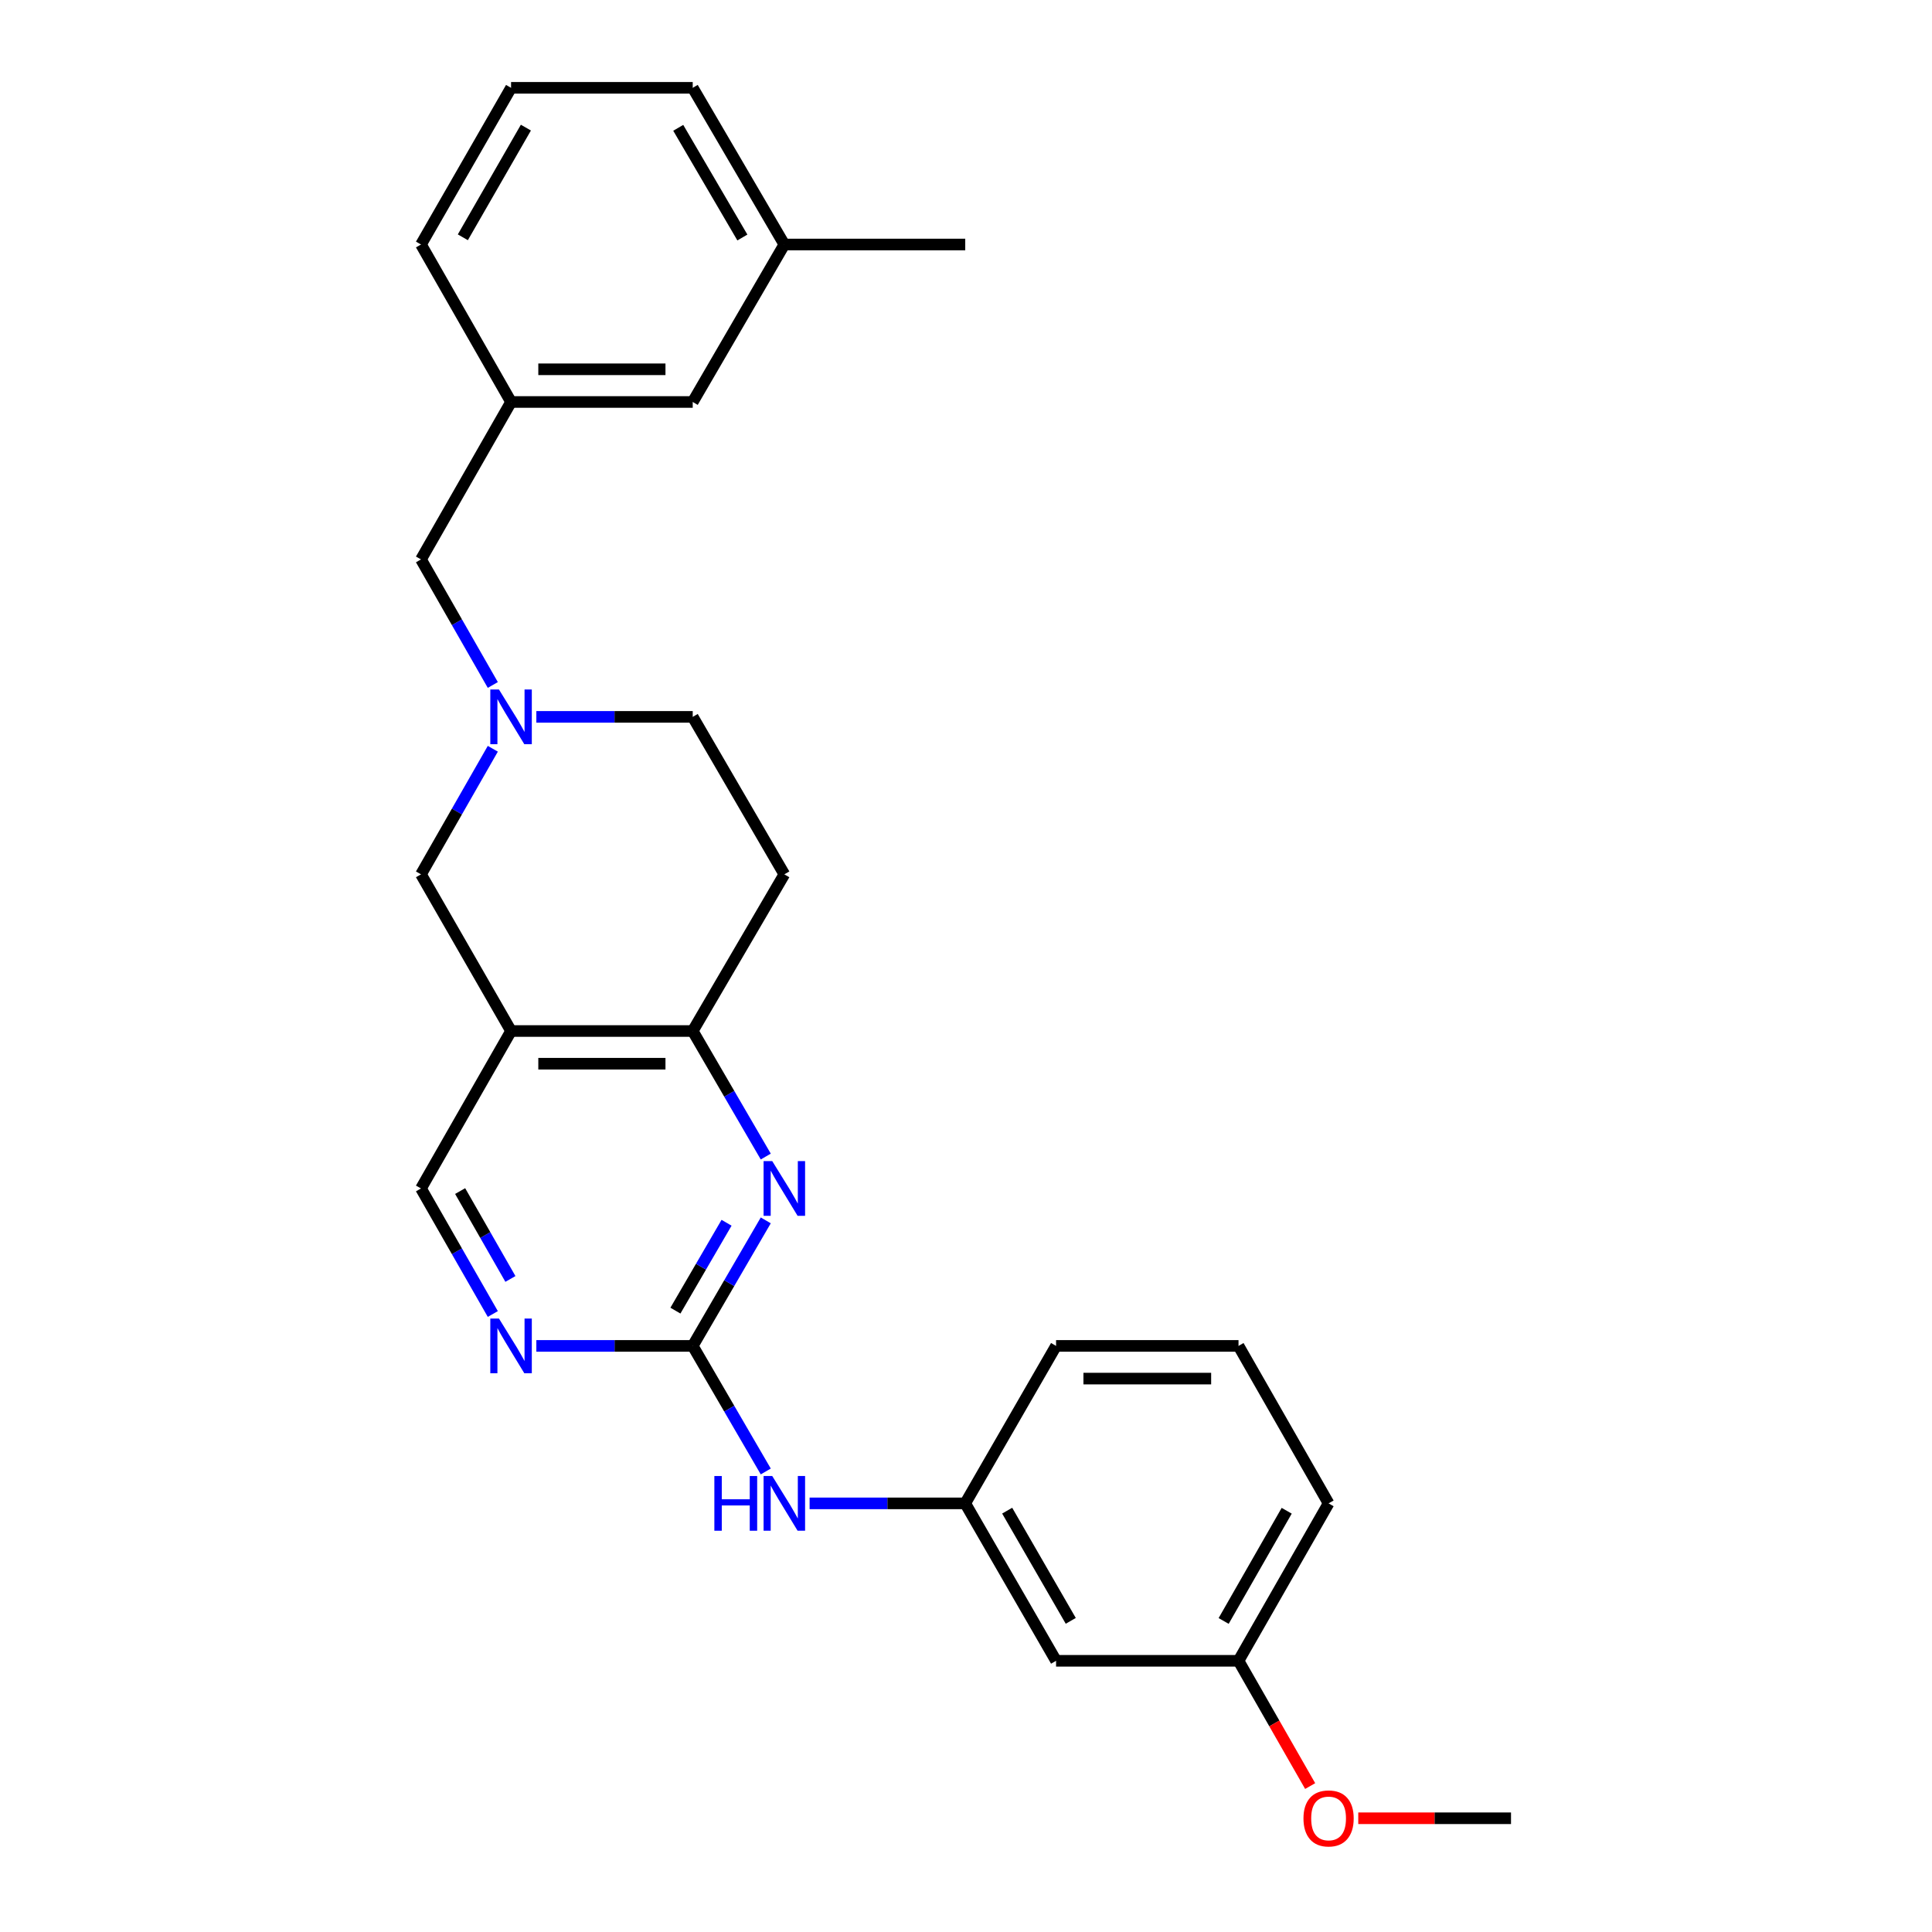 <?xml version='1.0' encoding='iso-8859-1'?>
<svg version='1.1' baseProfile='full'
              xmlns='http://www.w3.org/2000/svg'
                      xmlns:rdkit='http://www.rdkit.org/xml'
                      xmlns:xlink='http://www.w3.org/1999/xlink'
                  xml:space='preserve'
width='1000px' height='1000px' viewBox='0 0 1000 1000'>
<!-- END OF HEADER -->
<rect style='opacity:1.0;fill:#FFFFFF;stroke:none' width='1000' height='1000' x='0' y='0'> </rect>
<path class='bond-0' d='M 358.552,696.637 L 377.456,664.151' style='fill:none;fill-rule:evenodd;stroke:#000000;stroke-width:6px;stroke-linecap:butt;stroke-linejoin:miter;stroke-opacity:1' />
<path class='bond-0' d='M 377.456,664.151 L 396.359,631.666' style='fill:none;fill-rule:evenodd;stroke:#0000FF;stroke-width:6px;stroke-linecap:butt;stroke-linejoin:miter;stroke-opacity:1' />
<path class='bond-0' d='M 349.597,678.38 L 362.83,655.64' style='fill:none;fill-rule:evenodd;stroke:#000000;stroke-width:6px;stroke-linecap:butt;stroke-linejoin:miter;stroke-opacity:1' />
<path class='bond-0' d='M 362.83,655.64 L 376.062,632.901' style='fill:none;fill-rule:evenodd;stroke:#0000FF;stroke-width:6px;stroke-linecap:butt;stroke-linejoin:miter;stroke-opacity:1' />
<path class='bond-4' d='M 358.552,696.637 L 318.083,696.637' style='fill:none;fill-rule:evenodd;stroke:#000000;stroke-width:6px;stroke-linecap:butt;stroke-linejoin:miter;stroke-opacity:1' />
<path class='bond-4' d='M 318.083,696.637 L 277.613,696.637' style='fill:none;fill-rule:evenodd;stroke:#0000FF;stroke-width:6px;stroke-linecap:butt;stroke-linejoin:miter;stroke-opacity:1' />
<path class='bond-6' d='M 358.552,696.637 L 377.457,729.132' style='fill:none;fill-rule:evenodd;stroke:#000000;stroke-width:6px;stroke-linecap:butt;stroke-linejoin:miter;stroke-opacity:1' />
<path class='bond-6' d='M 377.457,729.132 L 396.361,761.627' style='fill:none;fill-rule:evenodd;stroke:#0000FF;stroke-width:6px;stroke-linecap:butt;stroke-linejoin:miter;stroke-opacity:1' />
<path class='bond-2' d='M 396.36,598.632 L 377.456,566.141' style='fill:none;fill-rule:evenodd;stroke:#0000FF;stroke-width:6px;stroke-linecap:butt;stroke-linejoin:miter;stroke-opacity:1' />
<path class='bond-2' d='M 377.456,566.141 L 358.552,533.651' style='fill:none;fill-rule:evenodd;stroke:#000000;stroke-width:6px;stroke-linecap:butt;stroke-linejoin:miter;stroke-opacity:1' />
<path class='bond-1' d='M 264.523,533.651 L 217.903,615.149' style='fill:none;fill-rule:evenodd;stroke:#000000;stroke-width:6px;stroke-linecap:butt;stroke-linejoin:miter;stroke-opacity:1' />
<path class='bond-5' d='M 264.523,533.651 L 217.903,452.558' style='fill:none;fill-rule:evenodd;stroke:#000000;stroke-width:6px;stroke-linecap:butt;stroke-linejoin:miter;stroke-opacity:1' />
<path class='bond-26' d='M 264.523,533.651 L 358.552,533.651' style='fill:none;fill-rule:evenodd;stroke:#000000;stroke-width:6px;stroke-linecap:butt;stroke-linejoin:miter;stroke-opacity:1' />
<path class='bond-26' d='M 278.627,550.573 L 344.447,550.573' style='fill:none;fill-rule:evenodd;stroke:#000000;stroke-width:6px;stroke-linecap:butt;stroke-linejoin:miter;stroke-opacity:1' />
<path class='bond-8' d='M 358.552,533.651 L 405.971,452.558' style='fill:none;fill-rule:evenodd;stroke:#000000;stroke-width:6px;stroke-linecap:butt;stroke-linejoin:miter;stroke-opacity:1' />
<path class='bond-3' d='M 255.081,387.558 L 236.492,420.058' style='fill:none;fill-rule:evenodd;stroke:#0000FF;stroke-width:6px;stroke-linecap:butt;stroke-linejoin:miter;stroke-opacity:1' />
<path class='bond-3' d='M 236.492,420.058 L 217.903,452.558' style='fill:none;fill-rule:evenodd;stroke:#000000;stroke-width:6px;stroke-linecap:butt;stroke-linejoin:miter;stroke-opacity:1' />
<path class='bond-11' d='M 255.08,354.543 L 236.491,322.048' style='fill:none;fill-rule:evenodd;stroke:#0000FF;stroke-width:6px;stroke-linecap:butt;stroke-linejoin:miter;stroke-opacity:1' />
<path class='bond-11' d='M 236.491,322.048 L 217.903,289.553' style='fill:none;fill-rule:evenodd;stroke:#000000;stroke-width:6px;stroke-linecap:butt;stroke-linejoin:miter;stroke-opacity:1' />
<path class='bond-27' d='M 277.613,371.051 L 318.083,371.051' style='fill:none;fill-rule:evenodd;stroke:#0000FF;stroke-width:6px;stroke-linecap:butt;stroke-linejoin:miter;stroke-opacity:1' />
<path class='bond-27' d='M 318.083,371.051 L 358.552,371.051' style='fill:none;fill-rule:evenodd;stroke:#000000;stroke-width:6px;stroke-linecap:butt;stroke-linejoin:miter;stroke-opacity:1' />
<path class='bond-7' d='M 255.079,680.13 L 236.491,647.639' style='fill:none;fill-rule:evenodd;stroke:#0000FF;stroke-width:6px;stroke-linecap:butt;stroke-linejoin:miter;stroke-opacity:1' />
<path class='bond-7' d='M 236.491,647.639 L 217.903,615.149' style='fill:none;fill-rule:evenodd;stroke:#000000;stroke-width:6px;stroke-linecap:butt;stroke-linejoin:miter;stroke-opacity:1' />
<path class='bond-7' d='M 264.19,661.98 L 251.179,639.236' style='fill:none;fill-rule:evenodd;stroke:#0000FF;stroke-width:6px;stroke-linecap:butt;stroke-linejoin:miter;stroke-opacity:1' />
<path class='bond-7' d='M 251.179,639.236 L 238.167,616.493' style='fill:none;fill-rule:evenodd;stroke:#000000;stroke-width:6px;stroke-linecap:butt;stroke-linejoin:miter;stroke-opacity:1' />
<path class='bond-9' d='M 419.052,778.144 L 459.328,778.144' style='fill:none;fill-rule:evenodd;stroke:#0000FF;stroke-width:6px;stroke-linecap:butt;stroke-linejoin:miter;stroke-opacity:1' />
<path class='bond-9' d='M 459.328,778.144 L 499.605,778.144' style='fill:none;fill-rule:evenodd;stroke:#000000;stroke-width:6px;stroke-linecap:butt;stroke-linejoin:miter;stroke-opacity:1' />
<path class='bond-12' d='M 405.971,452.558 L 358.552,371.051' style='fill:none;fill-rule:evenodd;stroke:#000000;stroke-width:6px;stroke-linecap:butt;stroke-linejoin:miter;stroke-opacity:1' />
<path class='bond-10' d='M 499.605,778.144 L 546.62,859.632' style='fill:none;fill-rule:evenodd;stroke:#000000;stroke-width:6px;stroke-linecap:butt;stroke-linejoin:miter;stroke-opacity:1' />
<path class='bond-10' d='M 521.315,781.911 L 554.225,838.953' style='fill:none;fill-rule:evenodd;stroke:#000000;stroke-width:6px;stroke-linecap:butt;stroke-linejoin:miter;stroke-opacity:1' />
<path class='bond-20' d='M 499.605,778.144 L 546.62,696.637' style='fill:none;fill-rule:evenodd;stroke:#000000;stroke-width:6px;stroke-linecap:butt;stroke-linejoin:miter;stroke-opacity:1' />
<path class='bond-15' d='M 546.62,859.632 L 641.053,859.632' style='fill:none;fill-rule:evenodd;stroke:#000000;stroke-width:6px;stroke-linecap:butt;stroke-linejoin:miter;stroke-opacity:1' />
<path class='bond-13' d='M 217.903,289.553 L 264.523,208.065' style='fill:none;fill-rule:evenodd;stroke:#000000;stroke-width:6px;stroke-linecap:butt;stroke-linejoin:miter;stroke-opacity:1' />
<path class='bond-14' d='M 264.523,208.065 L 358.552,208.065' style='fill:none;fill-rule:evenodd;stroke:#000000;stroke-width:6px;stroke-linecap:butt;stroke-linejoin:miter;stroke-opacity:1' />
<path class='bond-14' d='M 278.627,191.143 L 344.447,191.143' style='fill:none;fill-rule:evenodd;stroke:#000000;stroke-width:6px;stroke-linecap:butt;stroke-linejoin:miter;stroke-opacity:1' />
<path class='bond-21' d='M 264.523,208.065 L 217.903,126.557' style='fill:none;fill-rule:evenodd;stroke:#000000;stroke-width:6px;stroke-linecap:butt;stroke-linejoin:miter;stroke-opacity:1' />
<path class='bond-16' d='M 358.552,208.065 L 405.971,126.557' style='fill:none;fill-rule:evenodd;stroke:#000000;stroke-width:6px;stroke-linecap:butt;stroke-linejoin:miter;stroke-opacity:1' />
<path class='bond-17' d='M 641.053,859.632 L 659.596,892.048' style='fill:none;fill-rule:evenodd;stroke:#000000;stroke-width:6px;stroke-linecap:butt;stroke-linejoin:miter;stroke-opacity:1' />
<path class='bond-17' d='M 659.596,892.048 L 678.139,924.463' style='fill:none;fill-rule:evenodd;stroke:#FF0000;stroke-width:6px;stroke-linecap:butt;stroke-linejoin:miter;stroke-opacity:1' />
<path class='bond-28' d='M 641.053,859.632 L 687.673,778.144' style='fill:none;fill-rule:evenodd;stroke:#000000;stroke-width:6px;stroke-linecap:butt;stroke-linejoin:miter;stroke-opacity:1' />
<path class='bond-28' d='M 633.358,839.006 L 665.992,781.964' style='fill:none;fill-rule:evenodd;stroke:#000000;stroke-width:6px;stroke-linecap:butt;stroke-linejoin:miter;stroke-opacity:1' />
<path class='bond-24' d='M 405.971,126.557 L 499.605,126.557' style='fill:none;fill-rule:evenodd;stroke:#000000;stroke-width:6px;stroke-linecap:butt;stroke-linejoin:miter;stroke-opacity:1' />
<path class='bond-29' d='M 405.971,126.557 L 358.552,45.455' style='fill:none;fill-rule:evenodd;stroke:#000000;stroke-width:6px;stroke-linecap:butt;stroke-linejoin:miter;stroke-opacity:1' />
<path class='bond-29' d='M 384.25,122.933 L 351.056,66.161' style='fill:none;fill-rule:evenodd;stroke:#000000;stroke-width:6px;stroke-linecap:butt;stroke-linejoin:miter;stroke-opacity:1' />
<path class='bond-25' d='M 703.034,941.13 L 742.566,941.13' style='fill:none;fill-rule:evenodd;stroke:#FF0000;stroke-width:6px;stroke-linecap:butt;stroke-linejoin:miter;stroke-opacity:1' />
<path class='bond-25' d='M 742.566,941.13 L 782.097,941.13' style='fill:none;fill-rule:evenodd;stroke:#000000;stroke-width:6px;stroke-linecap:butt;stroke-linejoin:miter;stroke-opacity:1' />
<path class='bond-18' d='M 641.053,696.637 L 546.62,696.637' style='fill:none;fill-rule:evenodd;stroke:#000000;stroke-width:6px;stroke-linecap:butt;stroke-linejoin:miter;stroke-opacity:1' />
<path class='bond-18' d='M 626.888,713.559 L 560.785,713.559' style='fill:none;fill-rule:evenodd;stroke:#000000;stroke-width:6px;stroke-linecap:butt;stroke-linejoin:miter;stroke-opacity:1' />
<path class='bond-22' d='M 641.053,696.637 L 687.673,778.144' style='fill:none;fill-rule:evenodd;stroke:#000000;stroke-width:6px;stroke-linecap:butt;stroke-linejoin:miter;stroke-opacity:1' />
<path class='bond-19' d='M 264.523,45.455 L 217.903,126.557' style='fill:none;fill-rule:evenodd;stroke:#000000;stroke-width:6px;stroke-linecap:butt;stroke-linejoin:miter;stroke-opacity:1' />
<path class='bond-19' d='M 272.2,66.053 L 239.566,122.825' style='fill:none;fill-rule:evenodd;stroke:#000000;stroke-width:6px;stroke-linecap:butt;stroke-linejoin:miter;stroke-opacity:1' />
<path class='bond-23' d='M 264.523,45.455 L 358.552,45.455' style='fill:none;fill-rule:evenodd;stroke:#000000;stroke-width:6px;stroke-linecap:butt;stroke-linejoin:miter;stroke-opacity:1' />
<path  class='atom-1' d='M 399.711 600.989
L 408.991 615.989
Q 409.911 617.469, 411.391 620.149
Q 412.871 622.829, 412.951 622.989
L 412.951 600.989
L 416.711 600.989
L 416.711 629.309
L 412.831 629.309
L 402.871 612.909
Q 401.711 610.989, 400.471 608.789
Q 399.271 606.589, 398.911 605.909
L 398.911 629.309
L 395.231 629.309
L 395.231 600.989
L 399.711 600.989
' fill='#0000FF'/>
<path  class='atom-4' d='M 258.263 356.891
L 267.543 371.891
Q 268.463 373.371, 269.943 376.051
Q 271.423 378.731, 271.503 378.891
L 271.503 356.891
L 275.263 356.891
L 275.263 385.211
L 271.383 385.211
L 261.423 368.811
Q 260.263 366.891, 259.023 364.691
Q 257.823 362.491, 257.463 361.811
L 257.463 385.211
L 253.783 385.211
L 253.783 356.891
L 258.263 356.891
' fill='#0000FF'/>
<path  class='atom-5' d='M 258.263 682.477
L 267.543 697.477
Q 268.463 698.957, 269.943 701.637
Q 271.423 704.317, 271.503 704.477
L 271.503 682.477
L 275.263 682.477
L 275.263 710.797
L 271.383 710.797
L 261.423 694.397
Q 260.263 692.477, 259.023 690.277
Q 257.823 688.077, 257.463 687.397
L 257.463 710.797
L 253.783 710.797
L 253.783 682.477
L 258.263 682.477
' fill='#0000FF'/>
<path  class='atom-7' d='M 369.751 763.984
L 373.591 763.984
L 373.591 776.024
L 388.071 776.024
L 388.071 763.984
L 391.911 763.984
L 391.911 792.304
L 388.071 792.304
L 388.071 779.224
L 373.591 779.224
L 373.591 792.304
L 369.751 792.304
L 369.751 763.984
' fill='#0000FF'/>
<path  class='atom-7' d='M 399.711 763.984
L 408.991 778.984
Q 409.911 780.464, 411.391 783.144
Q 412.871 785.824, 412.951 785.984
L 412.951 763.984
L 416.711 763.984
L 416.711 792.304
L 412.831 792.304
L 402.871 775.904
Q 401.711 773.984, 400.471 771.784
Q 399.271 769.584, 398.911 768.904
L 398.911 792.304
L 395.231 792.304
L 395.231 763.984
L 399.711 763.984
' fill='#0000FF'/>
<path  class='atom-18' d='M 674.673 941.21
Q 674.673 934.41, 678.033 930.61
Q 681.393 926.81, 687.673 926.81
Q 693.953 926.81, 697.313 930.61
Q 700.673 934.41, 700.673 941.21
Q 700.673 948.09, 697.273 952.01
Q 693.873 955.89, 687.673 955.89
Q 681.433 955.89, 678.033 952.01
Q 674.673 948.13, 674.673 941.21
M 687.673 952.69
Q 691.993 952.69, 694.313 949.81
Q 696.673 946.89, 696.673 941.21
Q 696.673 935.65, 694.313 932.85
Q 691.993 930.01, 687.673 930.01
Q 683.353 930.01, 680.993 932.81
Q 678.673 935.61, 678.673 941.21
Q 678.673 946.93, 680.993 949.81
Q 683.353 952.69, 687.673 952.69
' fill='#FF0000'/>
</svg>
